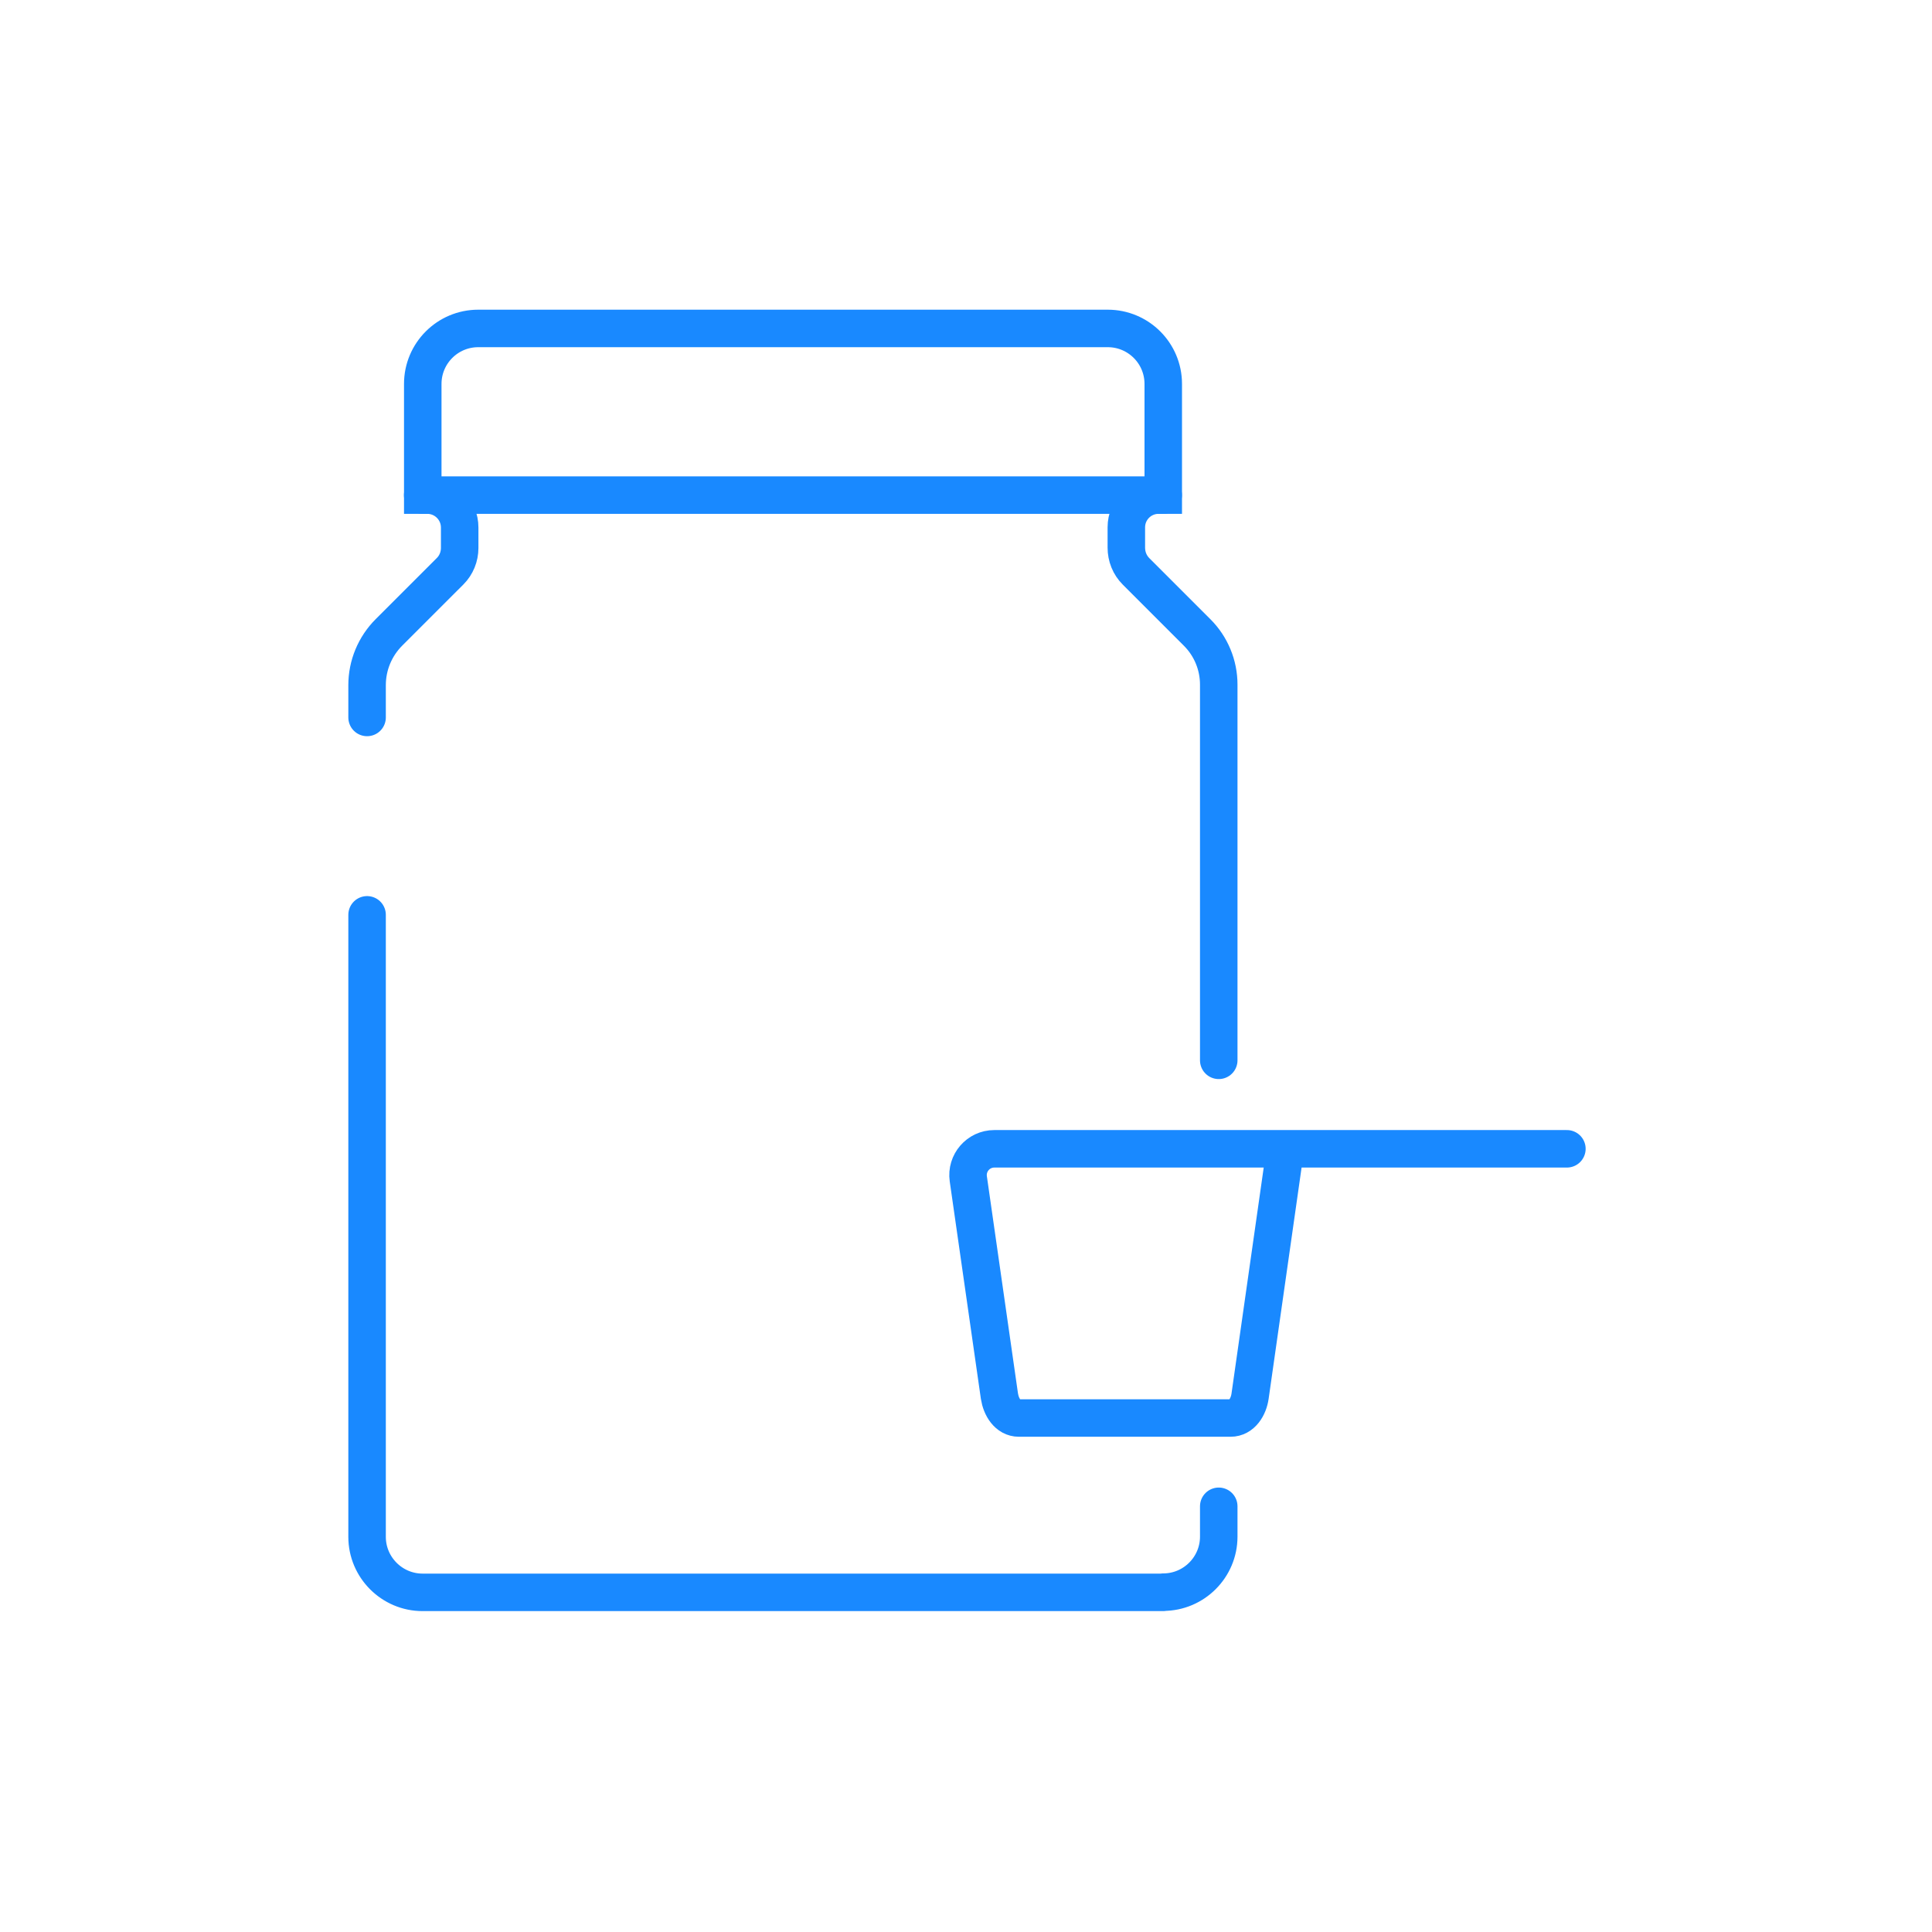<svg width="100" height="100" viewBox="0 0 100 100" fill="none" xmlns="http://www.w3.org/2000/svg">
<path d="M63.082 54.882V35.436C63.082 34.427 62.684 33.457 61.966 32.739L58.803 29.576C58.473 29.246 58.299 28.809 58.299 28.343V27.295C58.299 26.373 59.046 25.626 59.968 25.626H60.21V19.872C60.21 18.281 58.92 17 57.338 17H24.754C23.163 17 21.882 18.291 21.882 19.872V25.626H22.115C23.046 25.626 23.793 26.383 23.793 27.305V28.363C23.793 28.809 23.619 29.246 23.299 29.566L20.135 32.729C19.407 33.457 19 34.437 19 35.465V37.135M19 47.352V79.548C19 81.129 20.291 82.42 21.872 82.42H60.2M63.082 77.966V79.538C63.082 81.12 61.792 82.41 60.21 82.41" stroke="#1989FF" stroke-width="1.941" stroke-miterlimit="10" stroke-linecap="round"/>
<path d="M66.528 59.462L64.704 72.261C64.626 72.823 64.276 73.396 63.694 73.396H57.222H52.739C52.157 73.396 51.817 72.823 51.73 72.261L50.119 61.014C50.003 60.199 50.634 59.462 51.468 59.462H81.102" stroke="#1989FF" stroke-width="1.941" stroke-miterlimit="10" stroke-linecap="round"/>
<path d="M21.879 25.626H60.207" stroke="#1989FF" stroke-width="1.941" stroke-miterlimit="10" stroke-linecap="round"/>
</svg>
